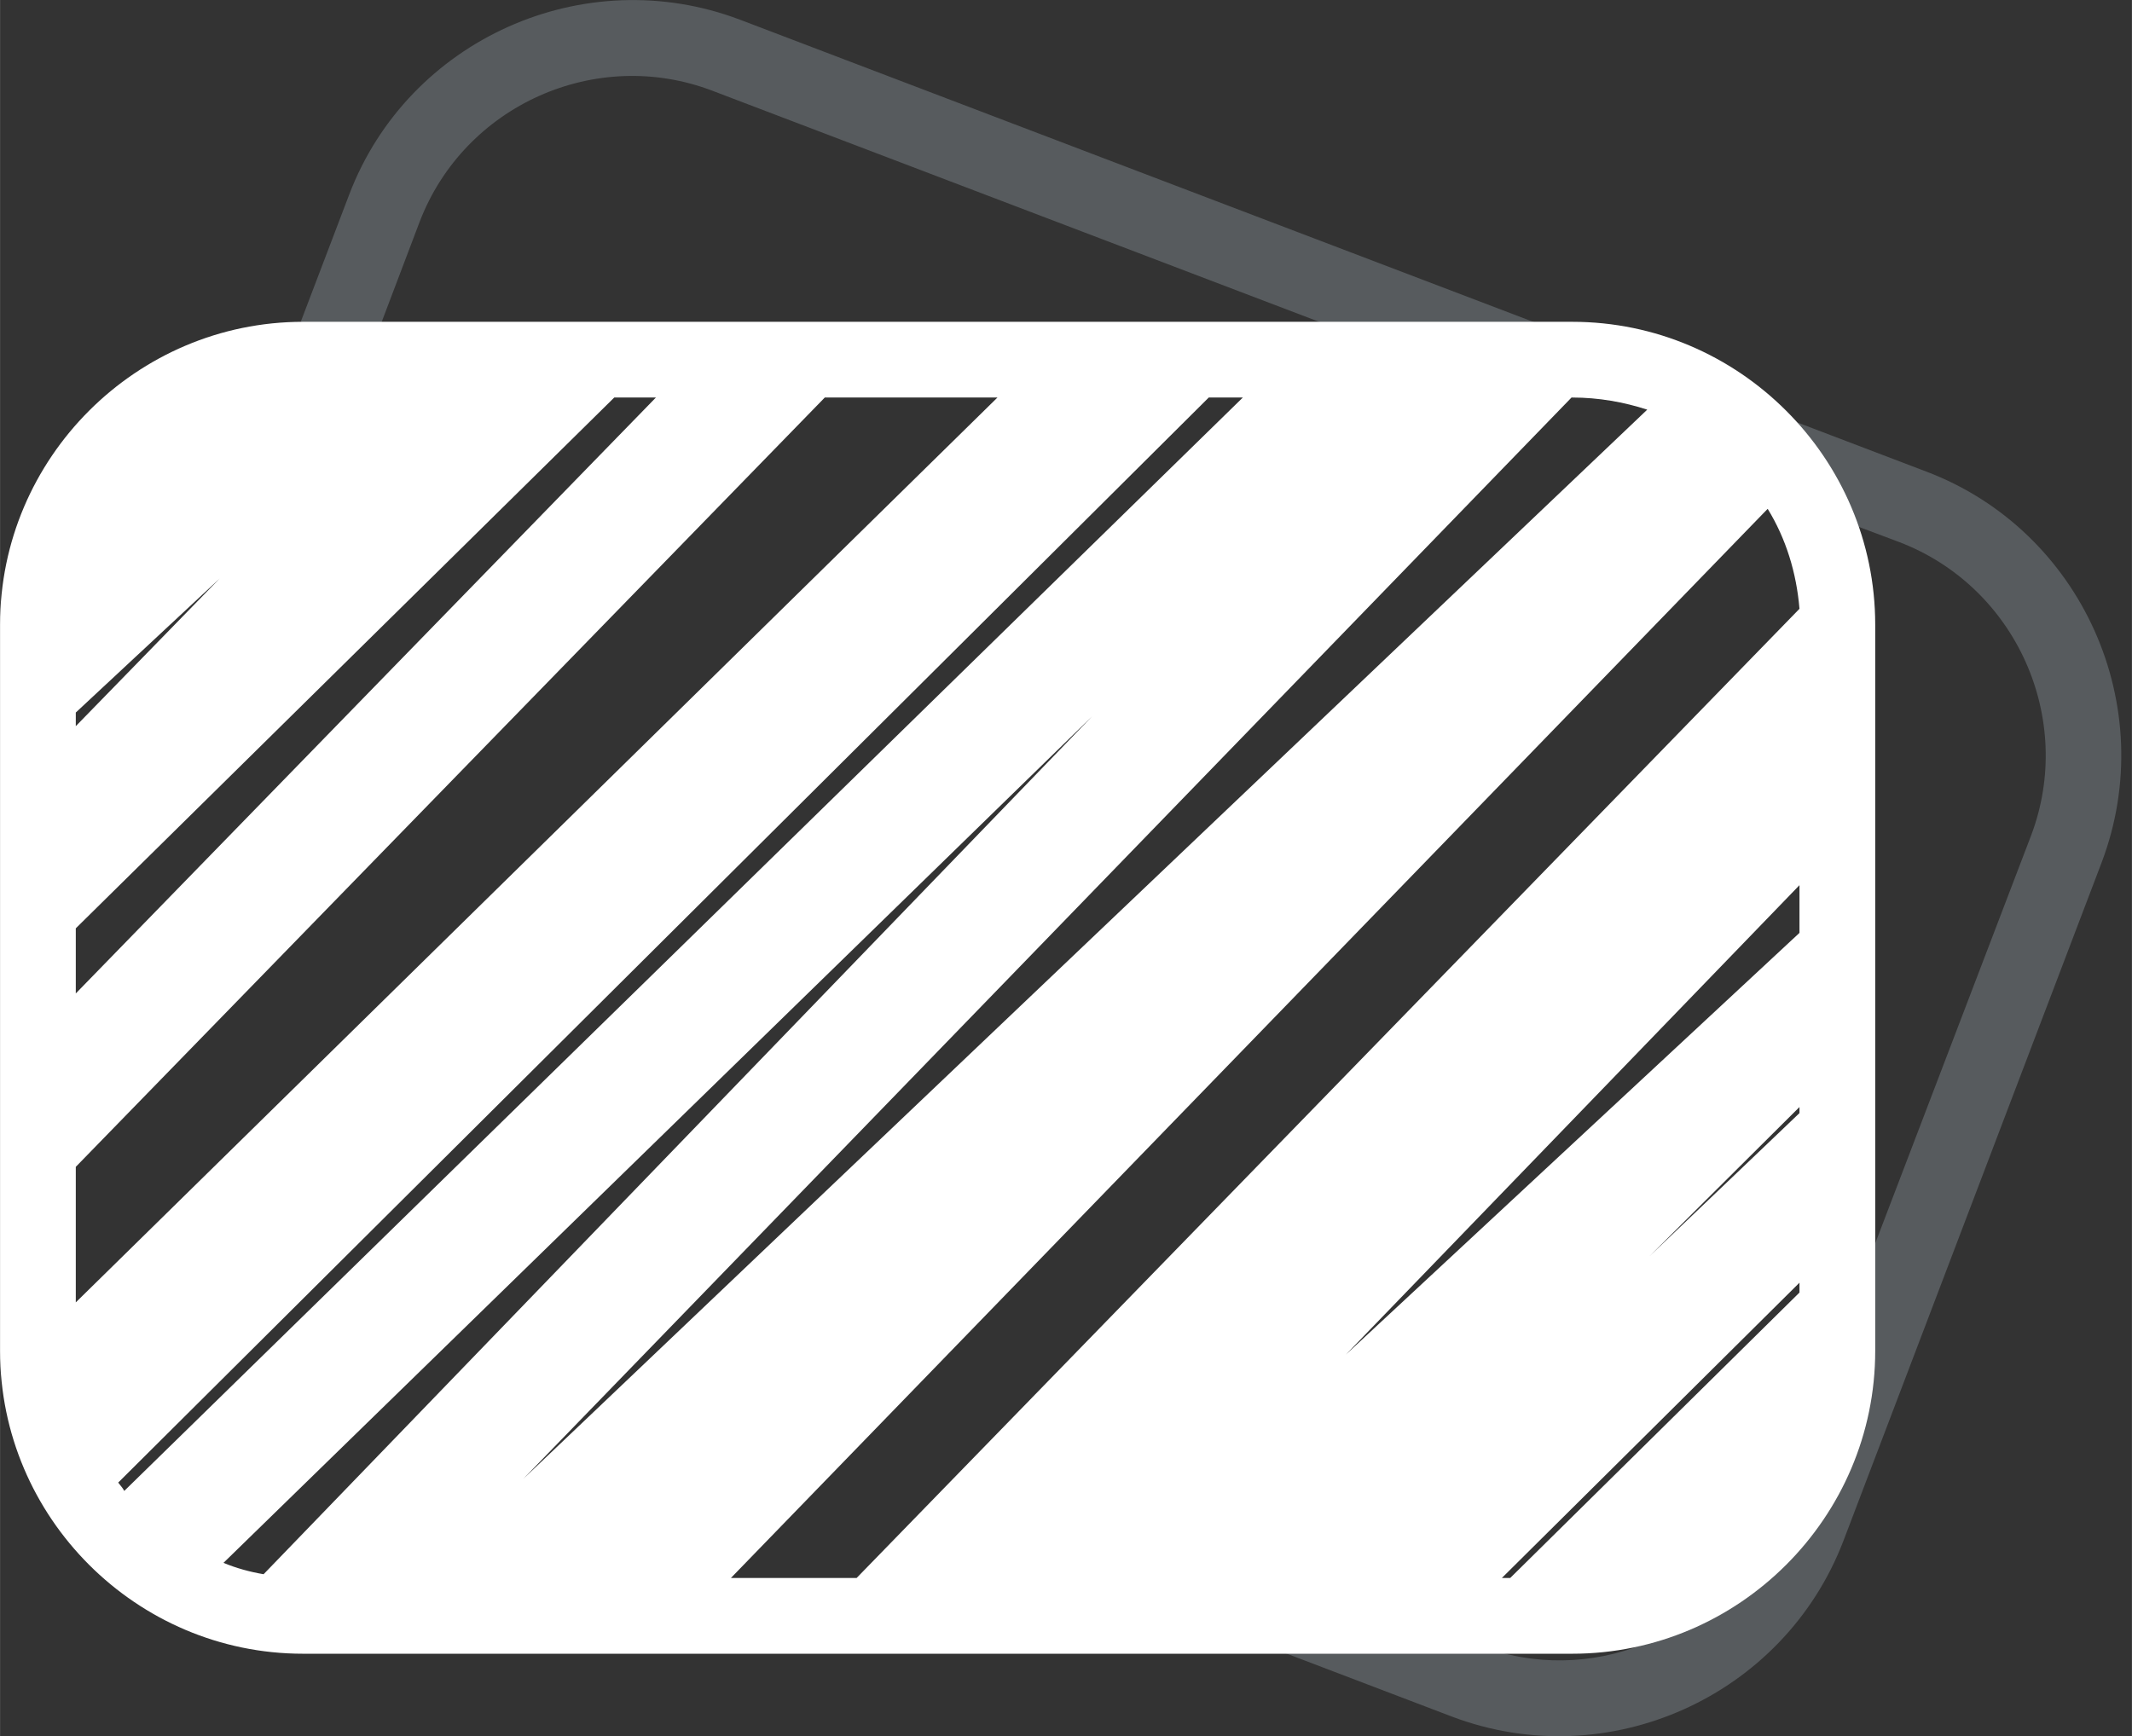<?xml version="1.0" encoding="UTF-8"?> <!-- Creator: CorelDRAW X8 --> <svg xmlns="http://www.w3.org/2000/svg" xmlns:xlink="http://www.w3.org/1999/xlink" xml:space="preserve" width="28.149mm" height="22.928mm" style="shape-rendering:geometricPrecision; text-rendering:geometricPrecision; image-rendering:optimizeQuality; fill-rule:evenodd; clip-rule:evenodd" viewBox="0 0 2815 2293"><rect x="0" y="0" width="2815" height="2293" fill="#333333" stroke="none"/> <defs> <style type="text/css"> <![CDATA[ .fil0 {fill:#575B5E} .fil1 {fill:white} ]]> </style> </defs> <g id="Слой_x0020_1">  <path class="fil0" d="M941 120l932 355 203 0c138,0 258,80 315,197l117 44c154,59 232,233 174,387l-256 670 0 11c0,93 -37,179 -97,242 -68,136 -231,203 -376,147l-104 -39 -281 0 349 133c206,78 438,-26 517,-232l341 -896c78,-206 -26,-438 -231,-516l-1567 -597c-206,-78 -438,26 -516,231l-83 218c7,0 15,0 22,0l85 0 69 -182c59,-154 233,-232 387,-173z"></path> <path class="fil1" d="M811 525l55 0 -766 787 0 -86 711 -701zm278 0l228 0 -1217 1195 0 -179 989 -1016zm507 0l45 0 -1477 1444c-2,-4 -5,-7 -8,-11l1440 -1433zm479 0l1 0c35,0 68,6 99,16l-1484 1412 1384 -1428zm259 147c24,39 38,84 42,132l-1245 1280 -166 0 1369 -1412zm42 497l0 63 -599 557 599 -620zm0 293l0 8 -198 189 198 -197zm0 232l0 13 -382 377 -11 0 393 -390zm-2028 385c-18,-3 -36,-8 -53,-15l1147 -1118 -1094 1133zm-248 -1120l0 -18 190 -177 -190 195zm300 -534l1676 0c220,0 400,180 400,400l0 959c0,220 -180,400 -400,400l-1676 0c-220,0 -400,-180 -400,-400l0 -959c0,-220 180,-400 400,-400z"></path> </g> </svg> 